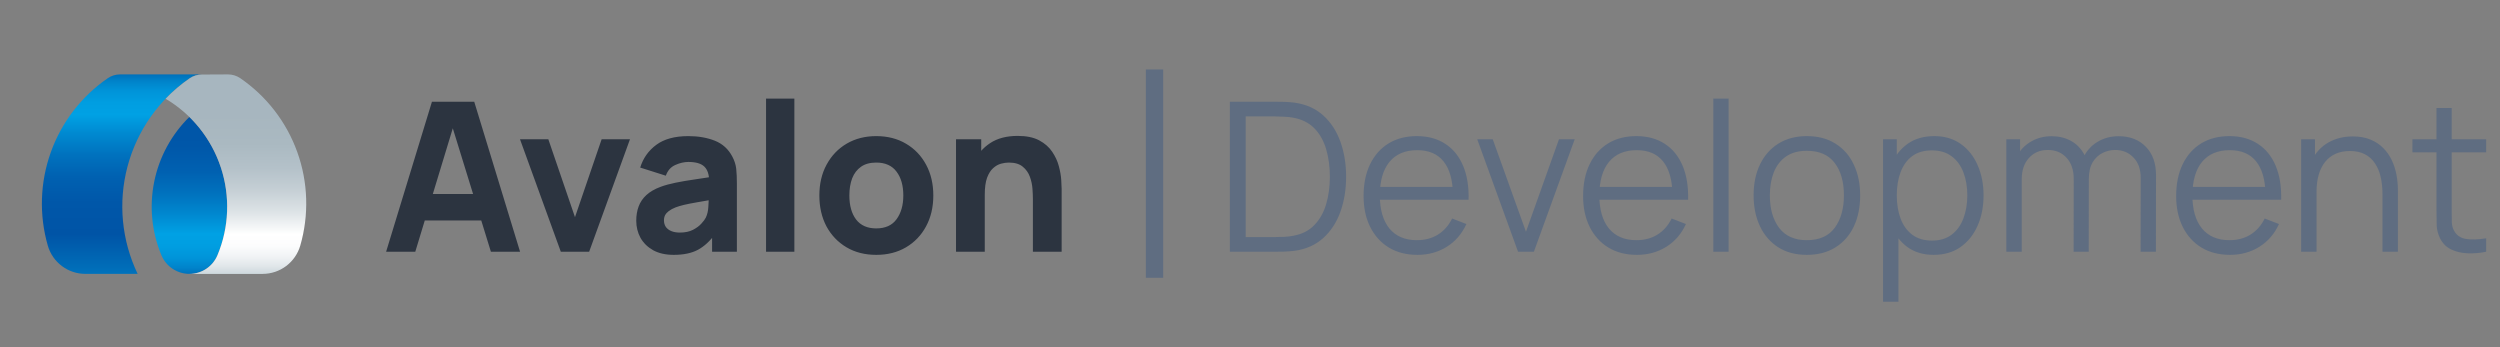 <svg width="288" height="40" viewBox="0 0 288 40" fill="none" xmlns="http://www.w3.org/2000/svg">
<rect x="0" y="0" width="288" height="40" fill="#808080" stroke="none"/>
<path d="M21.819 13.465C23.887 15.496 25.299 18.099 25.875 20.939C26.45 23.779 26.162 26.727 25.048 29.402C24.782 30.038 24.333 30.582 23.759 30.964C23.185 31.346 22.511 31.549 21.821 31.549C21.132 31.549 20.457 31.346 19.883 30.964C19.309 30.582 18.861 30.038 18.594 29.402C17.478 26.728 17.189 23.78 17.764 20.939C18.339 18.099 19.751 15.495 21.819 13.465Z" fill="url(#paint0_linear_2302_15674)"/>
<path d="M13.826 8.572C13.329 8.572 12.843 8.721 12.43 8.999C9.395 11.084 7.094 14.072 5.852 17.538C4.611 21.005 4.492 24.774 5.512 28.312C5.784 29.246 6.352 30.067 7.131 30.651C7.909 31.235 8.857 31.551 9.83 31.551H15.858C14.006 27.696 13.592 23.306 14.691 19.173C15.791 15.04 18.331 11.435 21.853 9.01C22.269 8.725 22.762 8.572 23.266 8.572H13.826Z" fill="url(#paint1_linear_2302_15674)"/>
<path d="M26.271 8.572C26.775 8.572 27.267 8.725 27.683 9.01C30.715 11.091 33.014 14.074 34.254 17.536C35.494 20.998 35.611 24.763 34.591 28.296C34.318 29.233 33.749 30.056 32.97 30.644C32.19 31.231 31.242 31.55 30.266 31.554H21.819C22.508 31.555 23.182 31.352 23.756 30.97C24.33 30.589 24.779 30.047 25.046 29.412C26.396 26.191 26.535 22.591 25.438 19.277C24.341 15.962 22.082 13.155 19.078 11.376C19.921 10.499 20.851 9.711 21.853 9.024C22.269 8.739 22.761 8.587 23.266 8.587L26.271 8.572Z" fill="url(#paint2_linear_2302_15674)"/>
<path d="M44.48 29L49.76 11.72H54.632L59.912 29H56.552L51.848 13.76H52.472L47.84 29H44.48ZM47.648 25.4V22.352H56.768V25.4H47.648ZM64.606 29L59.902 16.04H63.166L66.238 25.016L69.31 16.04H72.574L67.87 29H64.606ZM77.616 29.36C76.688 29.36 75.9 29.184 75.252 28.832C74.612 28.472 74.124 27.996 73.788 27.404C73.46 26.804 73.296 26.144 73.296 25.424C73.296 24.824 73.388 24.276 73.572 23.78C73.756 23.284 74.052 22.848 74.46 22.472C74.876 22.088 75.432 21.768 76.128 21.512C76.608 21.336 77.18 21.18 77.844 21.044C78.508 20.908 79.26 20.78 80.1 20.66C80.94 20.532 81.864 20.392 82.872 20.24L81.696 20.888C81.696 20.12 81.512 19.556 81.144 19.196C80.776 18.836 80.16 18.656 79.296 18.656C78.816 18.656 78.316 18.772 77.796 19.004C77.276 19.236 76.912 19.648 76.704 20.24L73.752 19.304C74.08 18.232 74.696 17.36 75.6 16.688C76.504 16.016 77.736 15.68 79.296 15.68C80.44 15.68 81.456 15.856 82.344 16.208C83.232 16.56 83.904 17.168 84.36 18.032C84.616 18.512 84.768 18.992 84.816 19.472C84.864 19.952 84.888 20.488 84.888 21.08V29H82.032V26.336L82.44 26.888C81.808 27.76 81.124 28.392 80.388 28.784C79.66 29.168 78.736 29.36 77.616 29.36ZM78.312 26.792C78.912 26.792 79.416 26.688 79.824 26.48C80.24 26.264 80.568 26.02 80.808 25.748C81.056 25.476 81.224 25.248 81.312 25.064C81.48 24.712 81.576 24.304 81.6 23.84C81.632 23.368 81.648 22.976 81.648 22.664L82.608 22.904C81.64 23.064 80.856 23.2 80.256 23.312C79.656 23.416 79.172 23.512 78.804 23.6C78.436 23.688 78.112 23.784 77.832 23.888C77.512 24.016 77.252 24.156 77.052 24.308C76.86 24.452 76.716 24.612 76.62 24.788C76.532 24.964 76.488 25.16 76.488 25.376C76.488 25.672 76.56 25.928 76.704 26.144C76.856 26.352 77.068 26.512 77.34 26.624C77.612 26.736 77.936 26.792 78.312 26.792ZM88.248 29V11.36H91.512V29H88.248ZM100.942 29.36C99.638 29.36 98.494 29.068 97.51 28.484C96.526 27.9 95.758 27.096 95.206 26.072C94.662 25.04 94.39 23.856 94.39 22.52C94.39 21.168 94.67 19.98 95.23 18.956C95.79 17.924 96.562 17.12 97.546 16.544C98.53 15.968 99.662 15.68 100.942 15.68C102.246 15.68 103.39 15.972 104.374 16.556C105.366 17.14 106.138 17.948 106.69 18.98C107.242 20.004 107.518 21.184 107.518 22.52C107.518 23.864 107.238 25.052 106.678 26.084C106.126 27.108 105.354 27.912 104.362 28.496C103.378 29.072 102.238 29.36 100.942 29.36ZM100.942 26.312C101.99 26.312 102.77 25.96 103.282 25.256C103.802 24.544 104.062 23.632 104.062 22.52C104.062 21.368 103.798 20.448 103.27 19.76C102.75 19.072 101.974 18.728 100.942 18.728C100.23 18.728 99.646 18.888 99.19 19.208C98.734 19.528 98.394 19.972 98.17 20.54C97.954 21.108 97.846 21.768 97.846 22.52C97.846 23.68 98.106 24.604 98.626 25.292C99.154 25.972 99.926 26.312 100.942 26.312ZM118.989 29V22.88C118.989 22.584 118.973 22.208 118.941 21.752C118.909 21.288 118.809 20.824 118.641 20.36C118.473 19.896 118.197 19.508 117.813 19.196C117.437 18.884 116.901 18.728 116.205 18.728C115.925 18.728 115.625 18.772 115.305 18.86C114.985 18.948 114.685 19.12 114.405 19.376C114.125 19.624 113.893 19.992 113.709 20.48C113.533 20.968 113.445 21.616 113.445 22.424L111.573 21.536C111.573 20.512 111.781 19.552 112.197 18.656C112.613 17.76 113.237 17.036 114.069 16.484C114.909 15.932 115.965 15.656 117.237 15.656C118.253 15.656 119.081 15.828 119.721 16.172C120.361 16.516 120.857 16.952 121.209 17.48C121.569 18.008 121.825 18.56 121.977 19.136C122.129 19.704 122.221 20.224 122.253 20.696C122.285 21.168 122.301 21.512 122.301 21.728V29H118.989ZM110.133 29V16.04H113.037V20.336H113.445V29H110.133Z" fill="#2C3440"/>
<line x1="133" y1="8" x2="133" y2="32" stroke="#5F6D81" stroke-width="2"/>
<path d="M141.68 29V11.72H146.924C147.108 11.72 147.42 11.724 147.86 11.732C148.308 11.74 148.736 11.772 149.144 11.828C150.456 12.012 151.552 12.5 152.432 13.292C153.312 14.084 153.972 15.092 154.412 16.316C154.852 17.54 155.072 18.888 155.072 20.36C155.072 21.832 154.852 23.18 154.412 24.404C153.972 25.628 153.312 26.636 152.432 27.428C151.552 28.22 150.456 28.708 149.144 28.892C148.744 28.94 148.316 28.972 147.86 28.988C147.404 28.996 147.092 29 146.924 29H141.68ZM143.504 27.308H146.924C147.252 27.308 147.604 27.3 147.98 27.284C148.364 27.26 148.692 27.22 148.964 27.164C149.972 26.988 150.784 26.58 151.4 25.94C152.024 25.3 152.48 24.5 152.768 23.54C153.056 22.572 153.2 21.512 153.2 20.36C153.2 19.2 153.056 18.136 152.768 17.168C152.48 16.2 152.024 15.4 151.4 14.768C150.776 14.136 149.964 13.732 148.964 13.556C148.692 13.5 148.36 13.464 147.968 13.448C147.584 13.424 147.236 13.412 146.924 13.412H143.504V27.308ZM163.289 29.36C162.025 29.36 160.929 29.08 160.001 28.52C159.081 27.96 158.365 27.172 157.853 26.156C157.341 25.14 157.085 23.948 157.085 22.58C157.085 21.164 157.337 19.94 157.841 18.908C158.345 17.876 159.053 17.08 159.965 16.52C160.885 15.96 161.969 15.68 163.217 15.68C164.497 15.68 165.589 15.976 166.493 16.568C167.397 17.152 168.081 17.992 168.545 19.088C169.009 20.184 169.221 21.492 169.181 23.012H167.381V22.388C167.349 20.708 166.985 19.44 166.289 18.584C165.601 17.728 164.593 17.3 163.265 17.3C161.873 17.3 160.805 17.752 160.061 18.656C159.325 19.56 158.957 20.848 158.957 22.52C158.957 24.152 159.325 25.42 160.061 26.324C160.805 27.22 161.857 27.668 163.217 27.668C164.145 27.668 164.953 27.456 165.641 27.032C166.337 26.6 166.885 25.98 167.285 25.172L168.929 25.808C168.417 26.936 167.661 27.812 166.661 28.436C165.669 29.052 164.545 29.36 163.289 29.36ZM158.333 23.012V21.536H168.233V23.012H158.333ZM174.879 29L170.175 16.04H171.963L175.791 26.696L179.595 16.04H181.407L176.703 29H174.879ZM188.578 29.36C187.314 29.36 186.218 29.08 185.29 28.52C184.37 27.96 183.654 27.172 183.142 26.156C182.63 25.14 182.374 23.948 182.374 22.58C182.374 21.164 182.626 19.94 183.13 18.908C183.634 17.876 184.342 17.08 185.254 16.52C186.174 15.96 187.258 15.68 188.506 15.68C189.786 15.68 190.878 15.976 191.782 16.568C192.686 17.152 193.37 17.992 193.834 19.088C194.298 20.184 194.51 21.492 194.47 23.012H192.67V22.388C192.638 20.708 192.274 19.44 191.578 18.584C190.89 17.728 189.882 17.3 188.554 17.3C187.162 17.3 186.094 17.752 185.35 18.656C184.614 19.56 184.246 20.848 184.246 22.52C184.246 24.152 184.614 25.42 185.35 26.324C186.094 27.22 187.146 27.668 188.506 27.668C189.434 27.668 190.242 27.456 190.93 27.032C191.626 26.6 192.174 25.98 192.574 25.172L194.218 25.808C193.706 26.936 192.95 27.812 191.95 28.436C190.958 29.052 189.834 29.36 188.578 29.36ZM183.622 23.012V21.536H193.522V23.012H183.622ZM197.373 29V11.36H199.137V29H197.373ZM208.147 29.36C206.859 29.36 205.759 29.068 204.847 28.484C203.935 27.9 203.235 27.092 202.747 26.06C202.259 25.028 202.015 23.844 202.015 22.508C202.015 21.148 202.263 19.956 202.759 18.932C203.255 17.908 203.959 17.112 204.871 16.544C205.791 15.968 206.883 15.68 208.147 15.68C209.443 15.68 210.547 15.972 211.459 16.556C212.379 17.132 213.079 17.936 213.559 18.968C214.047 19.992 214.291 21.172 214.291 22.508C214.291 23.868 214.047 25.064 213.559 26.096C213.071 27.12 212.367 27.92 211.447 28.496C210.527 29.072 209.427 29.36 208.147 29.36ZM208.147 27.668C209.587 27.668 210.659 27.192 211.363 26.24C212.067 25.28 212.419 24.036 212.419 22.508C212.419 20.94 212.063 19.692 211.351 18.764C210.647 17.836 209.579 17.372 208.147 17.372C207.179 17.372 206.379 17.592 205.747 18.032C205.123 18.464 204.655 19.068 204.343 19.844C204.039 20.612 203.887 21.5 203.887 22.508C203.887 24.068 204.247 25.32 204.967 26.264C205.687 27.2 206.747 27.668 208.147 27.668ZM222.758 29.36C221.566 29.36 220.558 29.06 219.734 28.46C218.91 27.852 218.286 27.032 217.862 26C217.438 24.96 217.226 23.796 217.226 22.508C217.226 21.196 217.438 20.028 217.862 19.004C218.294 17.972 218.926 17.16 219.758 16.568C220.59 15.976 221.614 15.68 222.83 15.68C224.014 15.68 225.03 15.98 225.878 16.58C226.726 17.18 227.374 17.996 227.822 19.028C228.278 20.06 228.506 21.22 228.506 22.508C228.506 23.804 228.278 24.968 227.822 26C227.366 27.032 226.71 27.852 225.854 28.46C224.998 29.06 223.966 29.36 222.758 29.36ZM216.926 34.76V16.04H218.51V25.796H218.702V34.76H216.926ZM222.578 27.716C223.482 27.716 224.234 27.488 224.834 27.032C225.434 26.576 225.882 25.956 226.178 25.172C226.482 24.38 226.634 23.492 226.634 22.508C226.634 21.532 226.486 20.652 226.19 19.868C225.894 19.084 225.442 18.464 224.834 18.008C224.234 17.552 223.47 17.324 222.542 17.324C221.638 17.324 220.886 17.544 220.286 17.984C219.694 18.424 219.25 19.036 218.954 19.82C218.658 20.596 218.51 21.492 218.51 22.508C218.51 23.508 218.658 24.404 218.954 25.196C219.25 25.98 219.698 26.596 220.298 27.044C220.898 27.492 221.658 27.716 222.578 27.716ZM246.597 29L246.609 20.492C246.609 19.492 246.329 18.708 245.769 18.14C245.217 17.564 244.513 17.276 243.657 17.276C243.169 17.276 242.693 17.388 242.229 17.612C241.765 17.836 241.381 18.196 241.077 18.692C240.781 19.188 240.633 19.836 240.633 20.636L239.589 20.336C239.565 19.408 239.745 18.596 240.129 17.9C240.521 17.204 241.057 16.664 241.737 16.28C242.425 15.888 243.201 15.692 244.065 15.692C245.369 15.692 246.413 16.096 247.197 16.904C247.981 17.704 248.373 18.788 248.373 20.156L248.361 29H246.597ZM231.129 29V16.04H232.713V19.232H232.905V29H231.129ZM238.881 29L238.893 20.612C238.893 19.58 238.617 18.768 238.065 18.176C237.521 17.576 236.801 17.276 235.905 17.276C235.009 17.276 234.285 17.584 233.733 18.2C233.181 18.808 232.905 19.62 232.905 20.636L231.849 20.06C231.849 19.228 232.045 18.484 232.437 17.828C232.829 17.164 233.365 16.644 234.045 16.268C234.725 15.884 235.497 15.692 236.361 15.692C237.185 15.692 237.917 15.868 238.557 16.22C239.205 16.572 239.713 17.084 240.081 17.756C240.449 18.428 240.633 19.244 240.633 20.204L240.621 29H238.881ZM256.898 29.36C255.634 29.36 254.538 29.08 253.61 28.52C252.69 27.96 251.974 27.172 251.462 26.156C250.95 25.14 250.694 23.948 250.694 22.58C250.694 21.164 250.946 19.94 251.45 18.908C251.954 17.876 252.662 17.08 253.574 16.52C254.494 15.96 255.578 15.68 256.826 15.68C258.106 15.68 259.198 15.976 260.102 16.568C261.006 17.152 261.69 17.992 262.154 19.088C262.618 20.184 262.83 21.492 262.79 23.012H260.99V22.388C260.958 20.708 260.594 19.44 259.898 18.584C259.21 17.728 258.202 17.3 256.874 17.3C255.482 17.3 254.414 17.752 253.67 18.656C252.934 19.56 252.566 20.848 252.566 22.52C252.566 24.152 252.934 25.42 253.67 26.324C254.414 27.22 255.466 27.668 256.826 27.668C257.754 27.668 258.562 27.456 259.25 27.032C259.946 26.6 260.494 25.98 260.894 25.172L262.538 25.808C262.026 26.936 261.27 27.812 260.27 28.436C259.278 29.052 258.154 29.36 256.898 29.36ZM251.942 23.012V21.536H261.842V23.012H251.942ZM274.462 29V22.388C274.462 21.668 274.394 21.008 274.258 20.408C274.122 19.8 273.902 19.272 273.598 18.824C273.302 18.368 272.914 18.016 272.434 17.768C271.962 17.52 271.386 17.396 270.706 17.396C270.082 17.396 269.53 17.504 269.05 17.72C268.578 17.936 268.178 18.248 267.85 18.656C267.53 19.056 267.286 19.544 267.118 20.12C266.95 20.696 266.866 21.352 266.866 22.088L265.618 21.812C265.618 20.484 265.85 19.368 266.314 18.464C266.778 17.56 267.418 16.876 268.234 16.412C269.05 15.948 269.986 15.716 271.042 15.716C271.818 15.716 272.494 15.836 273.07 16.076C273.654 16.316 274.146 16.64 274.546 17.048C274.954 17.456 275.282 17.924 275.53 18.452C275.778 18.972 275.958 19.528 276.07 20.12C276.182 20.704 276.238 21.288 276.238 21.872V29H274.462ZM265.09 29V16.04H266.686V19.232H266.866V29H265.09ZM286.408 29C285.68 29.152 284.96 29.212 284.248 29.18C283.544 29.148 282.912 28.996 282.352 28.724C281.8 28.452 281.38 28.028 281.092 27.452C280.86 26.972 280.732 26.488 280.708 26C280.692 25.504 280.684 24.94 280.684 24.308V12.44H282.436V24.236C282.436 24.78 282.44 25.236 282.448 25.604C282.464 25.964 282.548 26.284 282.7 26.564C282.988 27.1 283.444 27.42 284.068 27.524C284.7 27.628 285.48 27.604 286.408 27.452V29ZM277.912 17.552V16.04H286.408V17.552H277.912Z" fill="#5F6D81"/>
<defs>
<linearGradient id="paint0_linear_2302_15674" x1="21.818" y1="31.551" x2="21.818" y2="8.518" gradientUnits="userSpaceOnUse">
<stop stop-color="#0072BC"/>
<stop offset="0.03" stop-color="#0083CA"/>
<stop offset="0.08" stop-color="#0094D9"/>
<stop offset="0.14" stop-color="#009EE1"/>
<stop offset="0.2" stop-color="#00A1E4"/>
<stop offset="0.29" stop-color="#008AD1"/>
<stop offset="0.4" stop-color="#0072BE"/>
<stop offset="0.51" stop-color="#0061B1"/>
<stop offset="0.64" stop-color="#0057A9"/>
<stop offset="0.8" stop-color="#0054A6"/>
<stop offset="1" stop-color="#0072BC"/>
</linearGradient>
<linearGradient id="paint1_linear_2302_15674" x1="14.043" y1="8.669" x2="14.043" y2="31.554" gradientUnits="userSpaceOnUse">
<stop stop-color="#0072BC"/>
<stop offset="0.03" stop-color="#0083CA"/>
<stop offset="0.08" stop-color="#0094D9"/>
<stop offset="0.14" stop-color="#009EE1"/>
<stop offset="0.2" stop-color="#00A1E4"/>
<stop offset="0.29" stop-color="#008AD1"/>
<stop offset="0.4" stop-color="#0072BE"/>
<stop offset="0.51" stop-color="#0061B1"/>
<stop offset="0.64" stop-color="#0057A9"/>
<stop offset="0.8" stop-color="#0054A6"/>
<stop offset="1" stop-color="#0072BC"/>
</linearGradient>
<linearGradient id="paint2_linear_2302_15674" x1="27.18" y1="31.551" x2="27.18" y2="8.524" gradientUnits="userSpaceOnUse">
<stop stop-color="#CED8DD"/>
<stop offset="0.04" stop-color="#E1E7EA"/>
<stop offset="0.09" stop-color="#F2F4F6"/>
<stop offset="0.14" stop-color="#FCFCFD"/>
<stop offset="0.2" stop-color="white"/>
<stop offset="0.21" stop-color="#FBFCFC"/>
<stop offset="0.31" stop-color="#DDE3E6"/>
<stop offset="0.42" stop-color="#C5CFD5"/>
<stop offset="0.53" stop-color="#B4C1C9"/>
<stop offset="0.65" stop-color="#AAB9C1"/>
<stop offset="0.8" stop-color="#A7B6BF"/>
</linearGradient>
</defs>
</svg>
